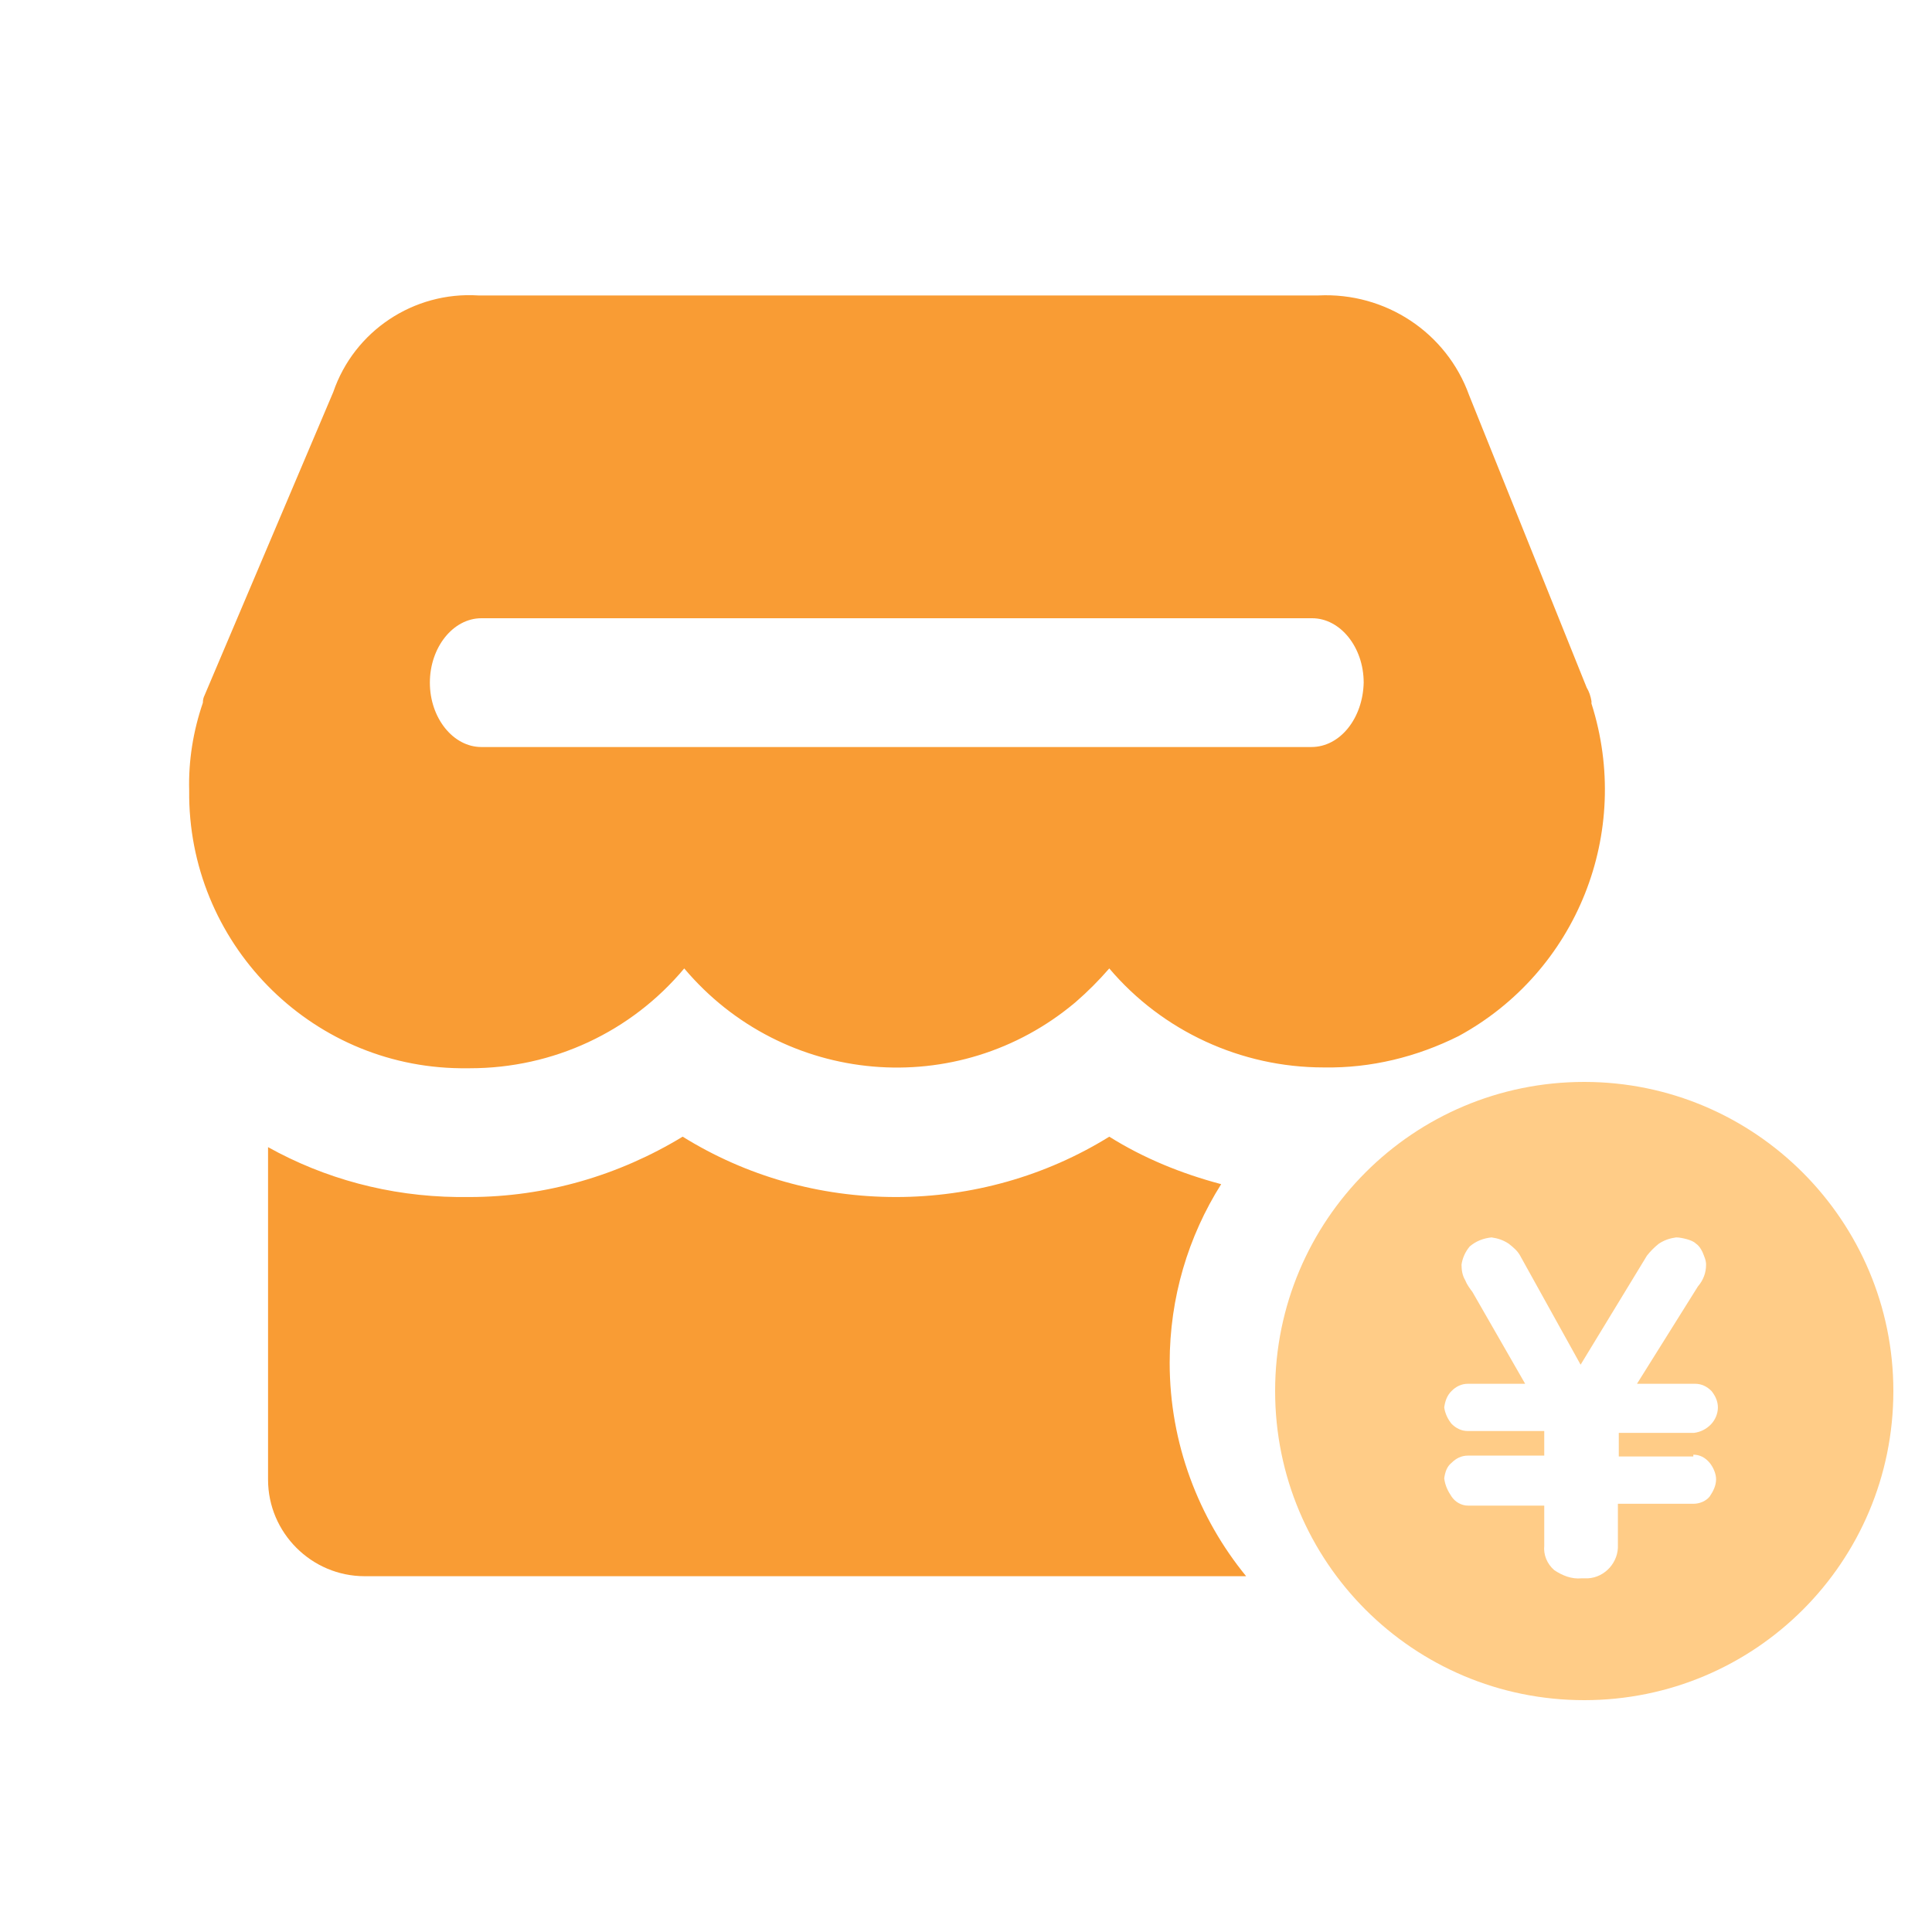<svg xmlns="http://www.w3.org/2000/svg" xmlns:xlink="http://www.w3.org/1999/xlink" fill="none" version="1.1" width="50" height="50" viewBox="0 0 50 50"><defs><clipPath id="master_svg0_311_5384"><rect x="0" y="0" width="50" height="50" rx="0"/></clipPath></defs><g clip-path="url(#master_svg0_311_5384)"><g><path d="M41.187,18.208L41.187,18.146C41.167,18.021,41.125,17.896,41.062,17.792L38.021,10.229C37.437,8.604,35.854,7.563,34.125,7.646L12.375,7.646C10.708,7.542,9.167,8.563,8.625,10.146L5.292,18C5.271,18.042,5.25,18.104,5.25,18.188C5,18.917,4.875,19.688,4.896,20.458C4.854,24.375,8,27.604,11.917,27.646L12.167,27.646C14.312,27.646,16.333,26.708,17.708,25.063C20.271,28.104,24.792,28.5,27.833,25.938C28.146,25.667,28.437,25.375,28.708,25.063C30.083,26.688,32.125,27.625,34.25,27.625L34.271,27.625C35.479,27.646,36.667,27.354,37.75,26.813C40.812,25.146,42.25,21.542,41.187,18.208ZM33.937,19.333L12.458,19.333C11.729,19.333,11.125,18.583,11.125,17.667C11.125,16.75,11.729,16,12.458,16L33.958,16C34.687,16,35.292,16.75,35.292,17.667C35.271,18.583,34.687,19.333,33.937,19.333ZM30.271,35.271C30.271,33.583,30.75,32,31.604,30.646C30.583,30.375,29.604,29.979,28.708,29.417C27.062,30.438,25.146,30.979,23.187,30.979C21.208,30.979,19.312,30.438,17.667,29.417C16.021,30.417,14.125,30.979,12.146,30.979L11.833,30.979C10.062,30.958,8.396,30.5,6.937,29.688L6.937,38.292C6.937,39.667,8.062,40.792,9.437,40.792L32.25,40.792C31.021,39.292,30.271,37.354,30.271,35.271Z" fill="#F99C34" fill-opacity="1" style="mix-blend-mode:passthrough"/></g><g><path d="M41,28C36.576,28,33,31.576,33,36C33,40.424,36.576,44,41,44C45.424,44,49,40.424,49,36C49,31.6,45.424,28,41,28ZM43.823,37.647C43.988,37.647,44.129,37.718,44.247,37.859C44.341,37.976,44.412,38.141,44.412,38.282C44.412,38.447,44.341,38.588,44.247,38.729C44.153,38.847,43.988,38.918,43.823,38.918L41.871,38.918L41.871,39.977C41.894,40.424,41.541,40.823,41.094,40.847L40.929,40.847C40.671,40.871,40.435,40.776,40.224,40.635C40.035,40.471,39.941,40.235,39.965,40L39.965,38.965L37.988,38.965C37.824,38.965,37.659,38.871,37.565,38.729C37.471,38.588,37.4,38.447,37.376,38.259C37.4,38.094,37.447,37.953,37.565,37.859C37.682,37.741,37.824,37.671,37.988,37.671L39.965,37.671L39.965,37.035L37.988,37.035C37.824,37.035,37.682,36.965,37.565,36.847C37.471,36.729,37.4,36.588,37.376,36.424C37.4,36.259,37.447,36.118,37.565,36C37.682,35.882,37.824,35.812,37.988,35.812L39.471,35.812L38.106,33.435C38.035,33.341,37.965,33.247,37.918,33.129C37.847,33.012,37.824,32.871,37.824,32.729C37.847,32.565,37.918,32.4,38.035,32.259C38.2,32.118,38.388,32.047,38.6,32.024C38.765,32.047,38.906,32.094,39.047,32.188C39.165,32.282,39.282,32.376,39.353,32.518L40.906,35.318L42.624,32.494C42.718,32.376,42.812,32.282,42.929,32.188C43.071,32.094,43.212,32.047,43.377,32.024C43.471,32.024,43.565,32.047,43.659,32.071C43.729,32.094,43.823,32.118,43.894,32.188C43.965,32.235,44.012,32.306,44.059,32.4C44.106,32.518,44.153,32.612,44.153,32.729C44.153,32.941,44.082,33.129,43.941,33.294L42.365,35.812L43.871,35.812C44.035,35.812,44.177,35.882,44.294,36C44.388,36.118,44.459,36.259,44.459,36.424C44.459,36.588,44.388,36.753,44.271,36.871C44.153,36.988,44.012,37.059,43.847,37.082L41.894,37.082L41.894,37.694L43.823,37.694L43.823,37.647Z" fill="#FFCC87" fill-opacity="1" style="mix-blend-mode:passthrough"/></g></g></svg>